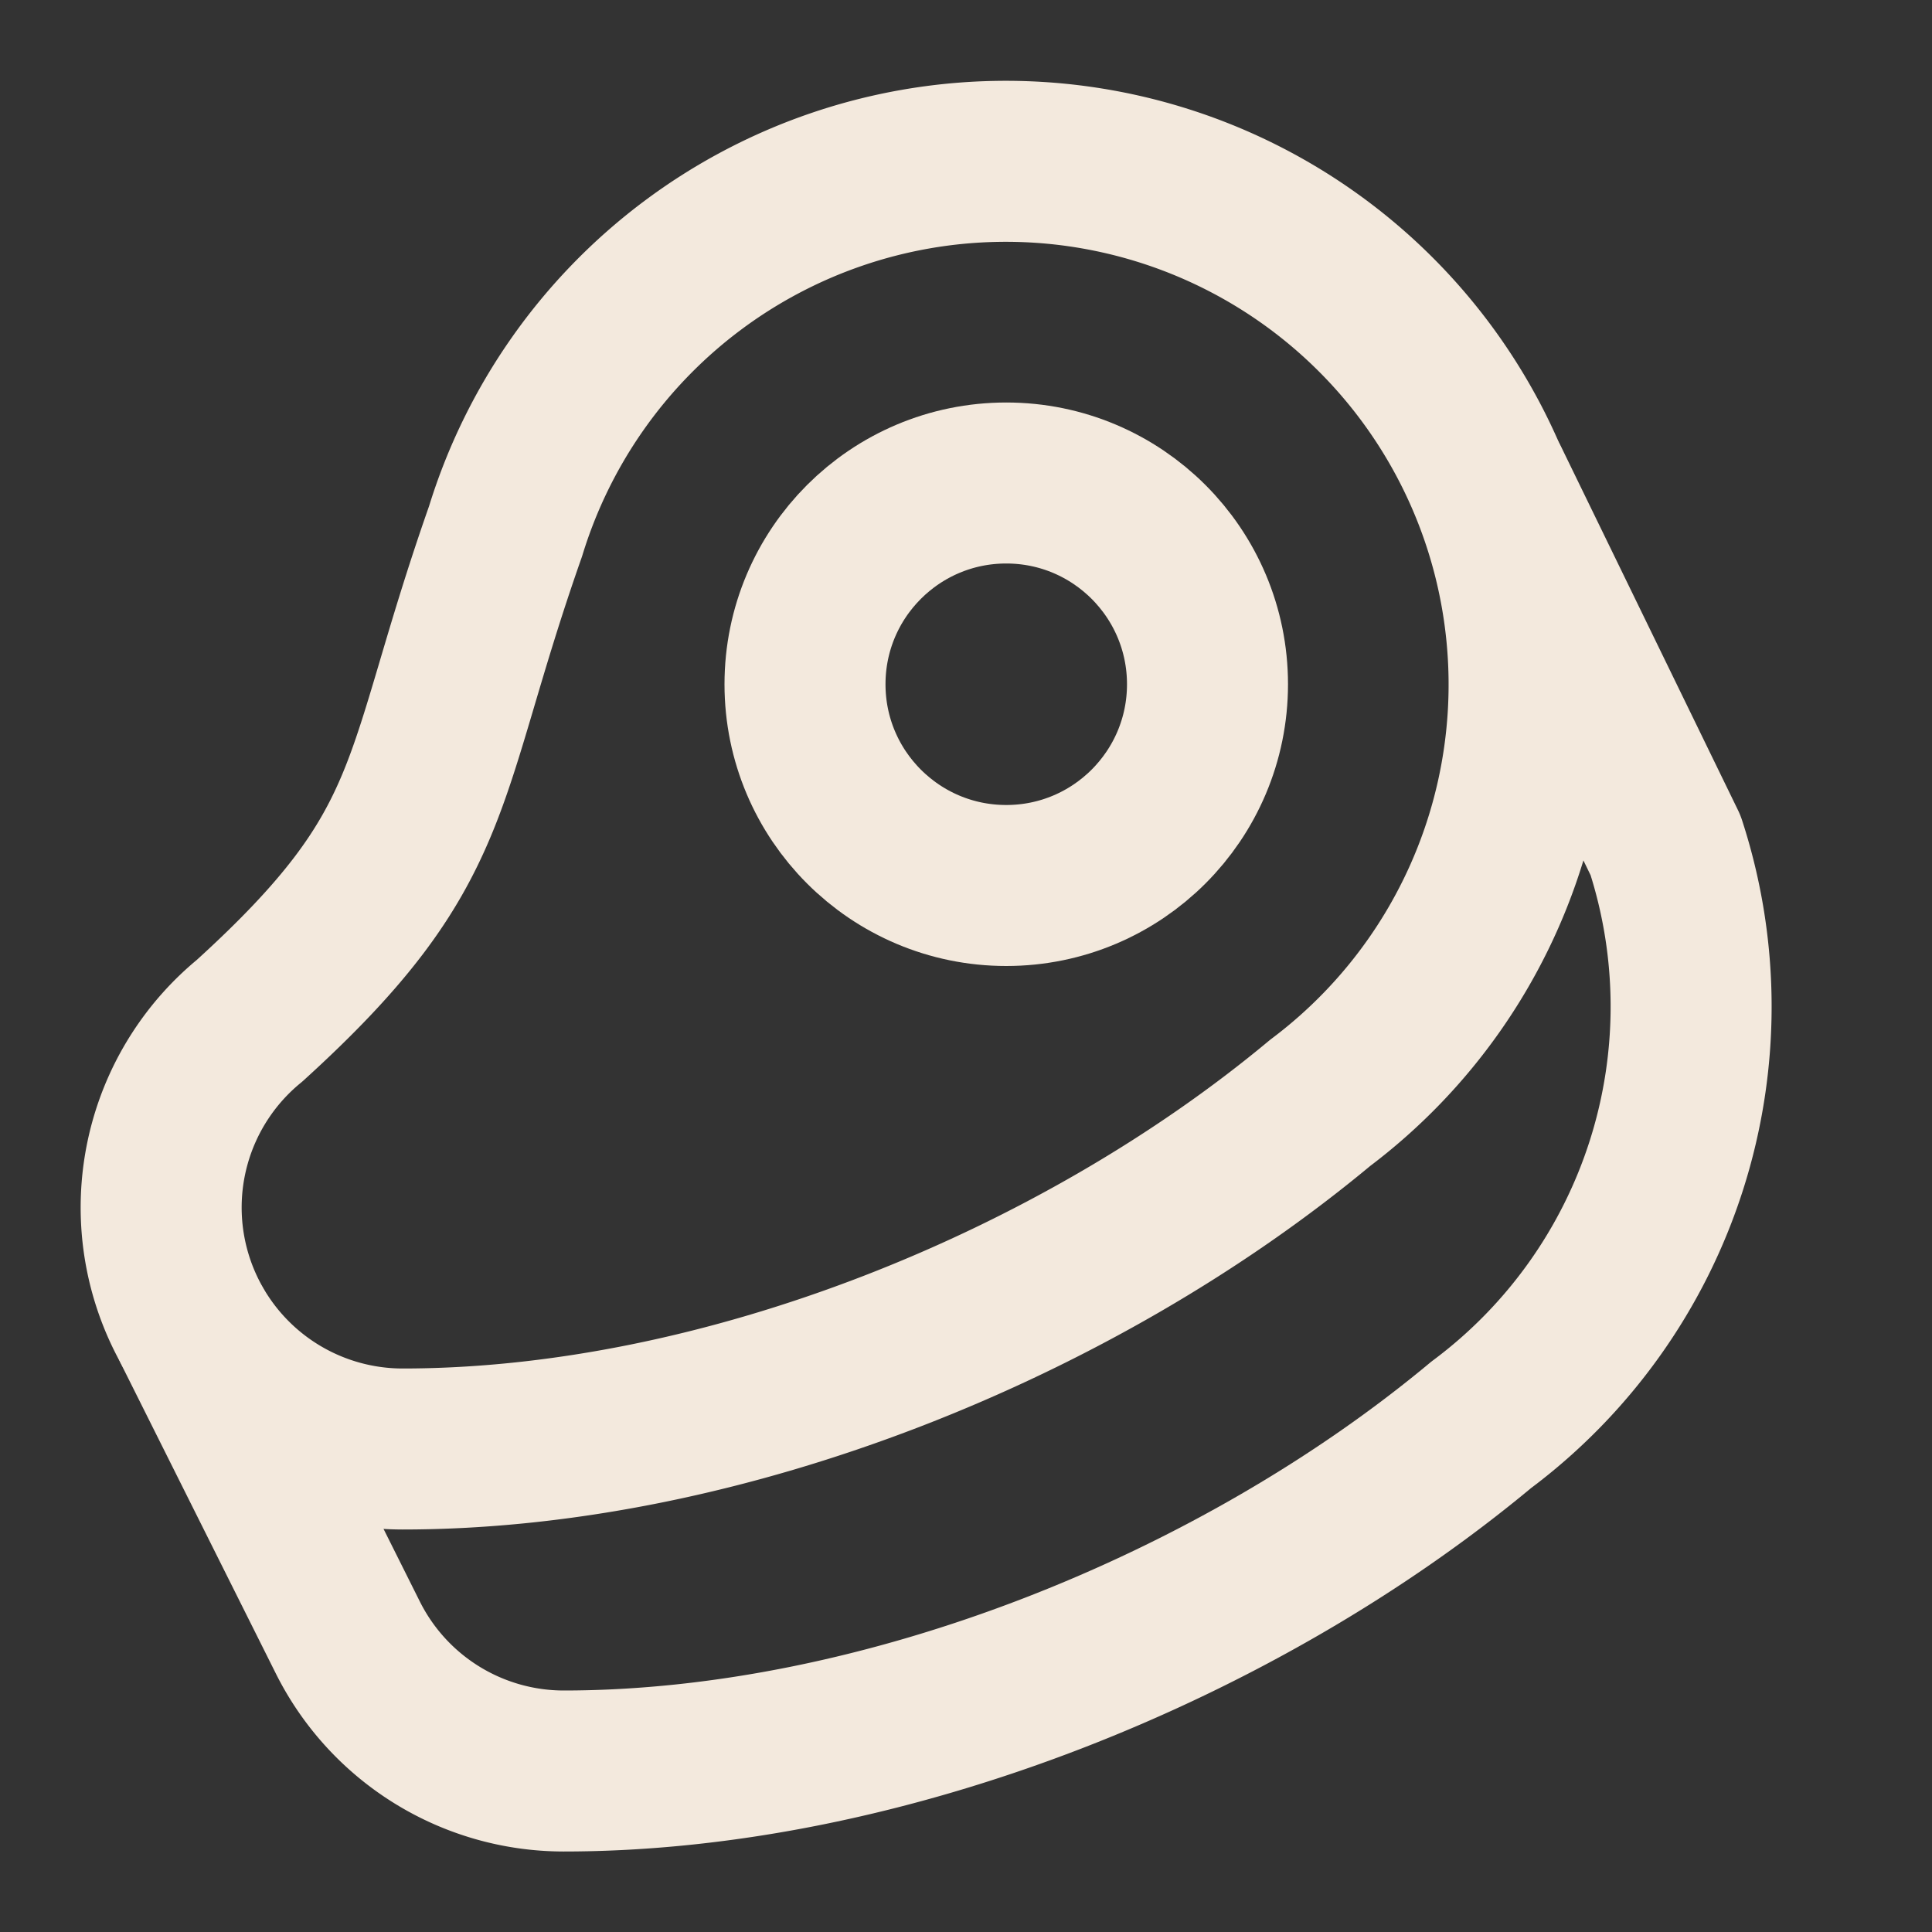<svg xmlns="http://www.w3.org/2000/svg" width="24" height="24" viewBox="0 0 24 24" fill="none" stroke="#f3e9dd" stroke-width="2" stroke-linecap="round" stroke-linejoin="round" class="lucide lucide-beef-icon lucide-beef"><rect x="0" y="0" width="24" height="24" fill="#333333" stroke="none"/><path d="M16.4 13.7A6.5 6.5 0 1 0 6.28 6.6c-1.1 3.13-.78 3.9-3.18 6.08A3 3 0 0 0 5 18c4 0 8.4-1.8 11.4-4.3"/><path d="m18.5 6 2.19 4.5a6.48 6.48 0 0 1-2.29 7.2C15.4 20.2 11 22 7 22a3 3 0 0 1-2.68-1.66L2.4 16.5"/><circle cx="12.5" cy="8.5" r="2.5"/></svg>